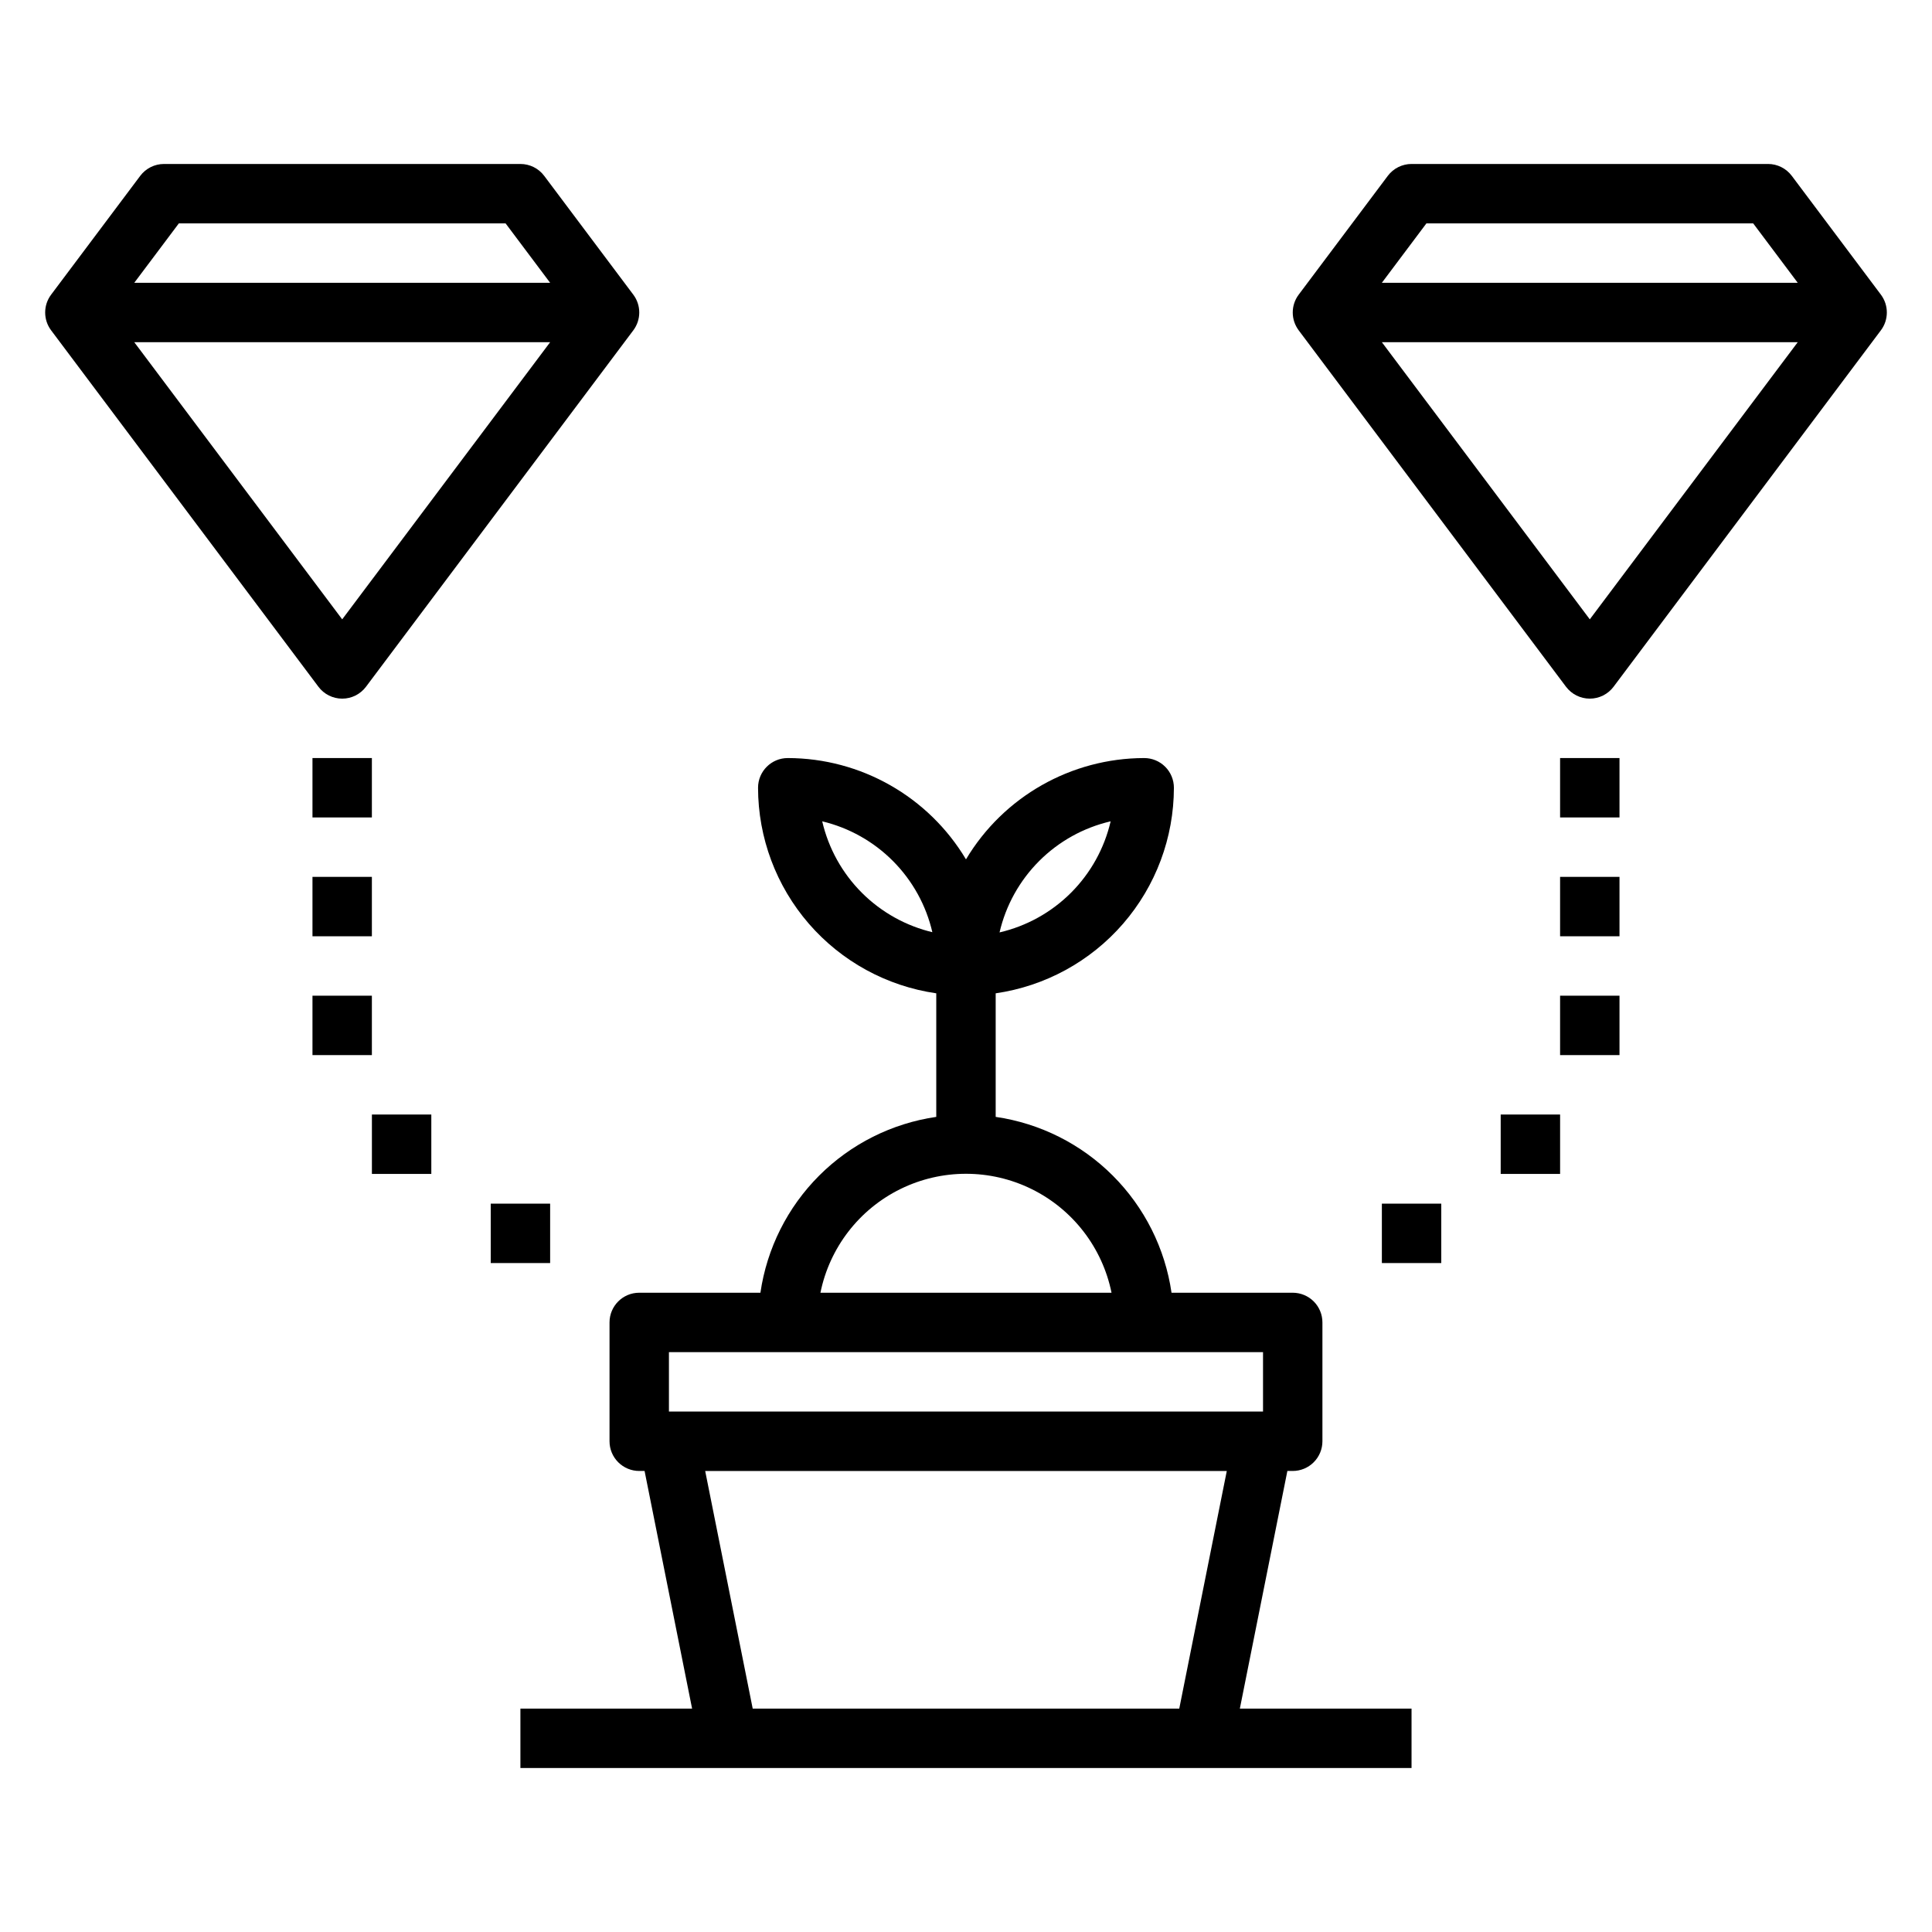 <?xml version="1.0" encoding="UTF-8"?>
<!-- Uploaded to: SVG Repo, www.svgrepo.com, Generator: SVG Repo Mixer Tools -->
<svg fill="#000000" width="800px" height="800px" version="1.1" viewBox="144 144 512 512" xmlns="http://www.w3.org/2000/svg">
 <g>
  <path d="m392.12 407.24v32.746c-11.75 1.707-22.637 7.168-31.035 15.566-8.398 8.398-13.855 19.285-15.566 31.035h-32.117c-4.348 0-7.871 3.523-7.871 7.871v31.488c0 2.09 0.828 4.09 2.305 5.566 1.477 1.477 3.481 2.309 5.566 2.309h1.418l12.594 62.977h-45.5v15.742h236.16v-15.742h-45.5l12.594-62.977h1.418c2.09 0 4.09-0.832 5.566-2.309s2.305-3.477 2.305-5.566v-31.488c0-2.086-0.828-4.09-2.305-5.566-1.477-1.473-3.477-2.305-5.566-2.305h-32.117c-1.707-11.75-7.168-22.637-15.566-31.035-8.398-8.398-19.285-13.859-31.035-15.566v-32.746c13.102-1.895 25.09-8.438 33.762-18.441 8.672-10.004 13.453-22.793 13.469-36.035 0-2.086-0.828-4.09-2.305-5.566-1.477-1.477-3.477-2.305-5.566-2.305-19.367 0.027-37.301 10.219-47.23 26.844-9.934-16.625-27.867-26.816-47.234-26.844-4.348 0-7.871 3.523-7.871 7.871 0.016 13.242 4.797 26.031 13.469 36.035 8.676 10.004 20.66 16.547 33.762 18.441zm46.207-45.578 0.004-0.004c-1.664 7.172-5.305 13.73-10.508 18.934-5.207 5.203-11.766 8.844-18.934 10.508 1.664-7.168 5.305-13.727 10.508-18.93 5.203-5.207 11.766-8.848 18.934-10.512zm18.188 235.14h-113.04l-12.594-62.977h138.23zm22.199-94.465v15.742h-157.44v-15.742zm-40.148-15.742-77.145-0.004c2.426-11.953 10.262-22.109 21.211-27.492 10.949-5.379 23.773-5.379 34.723 0 10.949 5.383 18.785 15.539 21.211 27.492zm-47.23-95.488v-0.004c-7.168-1.664-13.73-5.305-18.934-10.508s-8.844-11.762-10.508-18.934c7.125 1.703 13.633 5.363 18.793 10.562 5.16 5.203 8.766 11.742 10.41 18.879z"/>
  <path d="m557.44 344.89h15.742v15.742h-15.742z"/>
  <path d="m557.44 376.38h15.742v15.742h-15.742z"/>
  <path d="m557.44 407.87h15.742v15.742h-15.742z"/>
  <path d="m541.7 439.36h15.742v15.742h-15.742z"/>
  <path d="m510.21 462.98h15.742v15.742h-15.742z"/>
  <path d="m226.81 344.89h15.742v15.742h-15.742z"/>
  <path d="m226.81 376.38h15.742v15.742h-15.742z"/>
  <path d="m226.81 407.87h15.742v15.742h-15.742z"/>
  <path d="m242.56 439.36h15.742v15.742h-15.742z"/>
  <path d="m274.05 462.98h15.742v15.742h-15.742z"/>
  <path d="m228.39 326c1.488 1.984 3.82 3.148 6.301 3.148 2.477 0 4.809-1.164 6.297-3.148l70.848-94.465v0.004c2.098-2.801 2.098-6.648 0-9.449l-23.617-31.488c-1.484-1.98-3.82-3.148-6.297-3.148h-94.465c-2.477 0-4.809 1.168-6.297 3.148l-23.617 31.488c-2.098 2.801-2.098 6.648 0 9.449zm-36.996-122.8h86.594l11.805 15.742h-110.21zm98.398 31.488-55.105 73.445-55.102-73.445z"/>
  <path d="m618.84 190.6c-1.484-1.98-3.82-3.148-6.297-3.148h-94.465c-2.477 0-4.809 1.168-6.297 3.148l-23.617 31.488c-2.098 2.801-2.098 6.648 0 9.449l70.848 94.465v-0.004c1.488 1.984 3.82 3.148 6.301 3.148 2.477 0 4.809-1.164 6.297-3.148l70.848-94.465v0.004c2.098-2.801 2.098-6.648 0-9.449zm-53.527 117.53-55.105-73.445h110.21zm-55.105-89.191 11.809-15.742h86.594l11.805 15.742z"/>
 </g>
</svg>